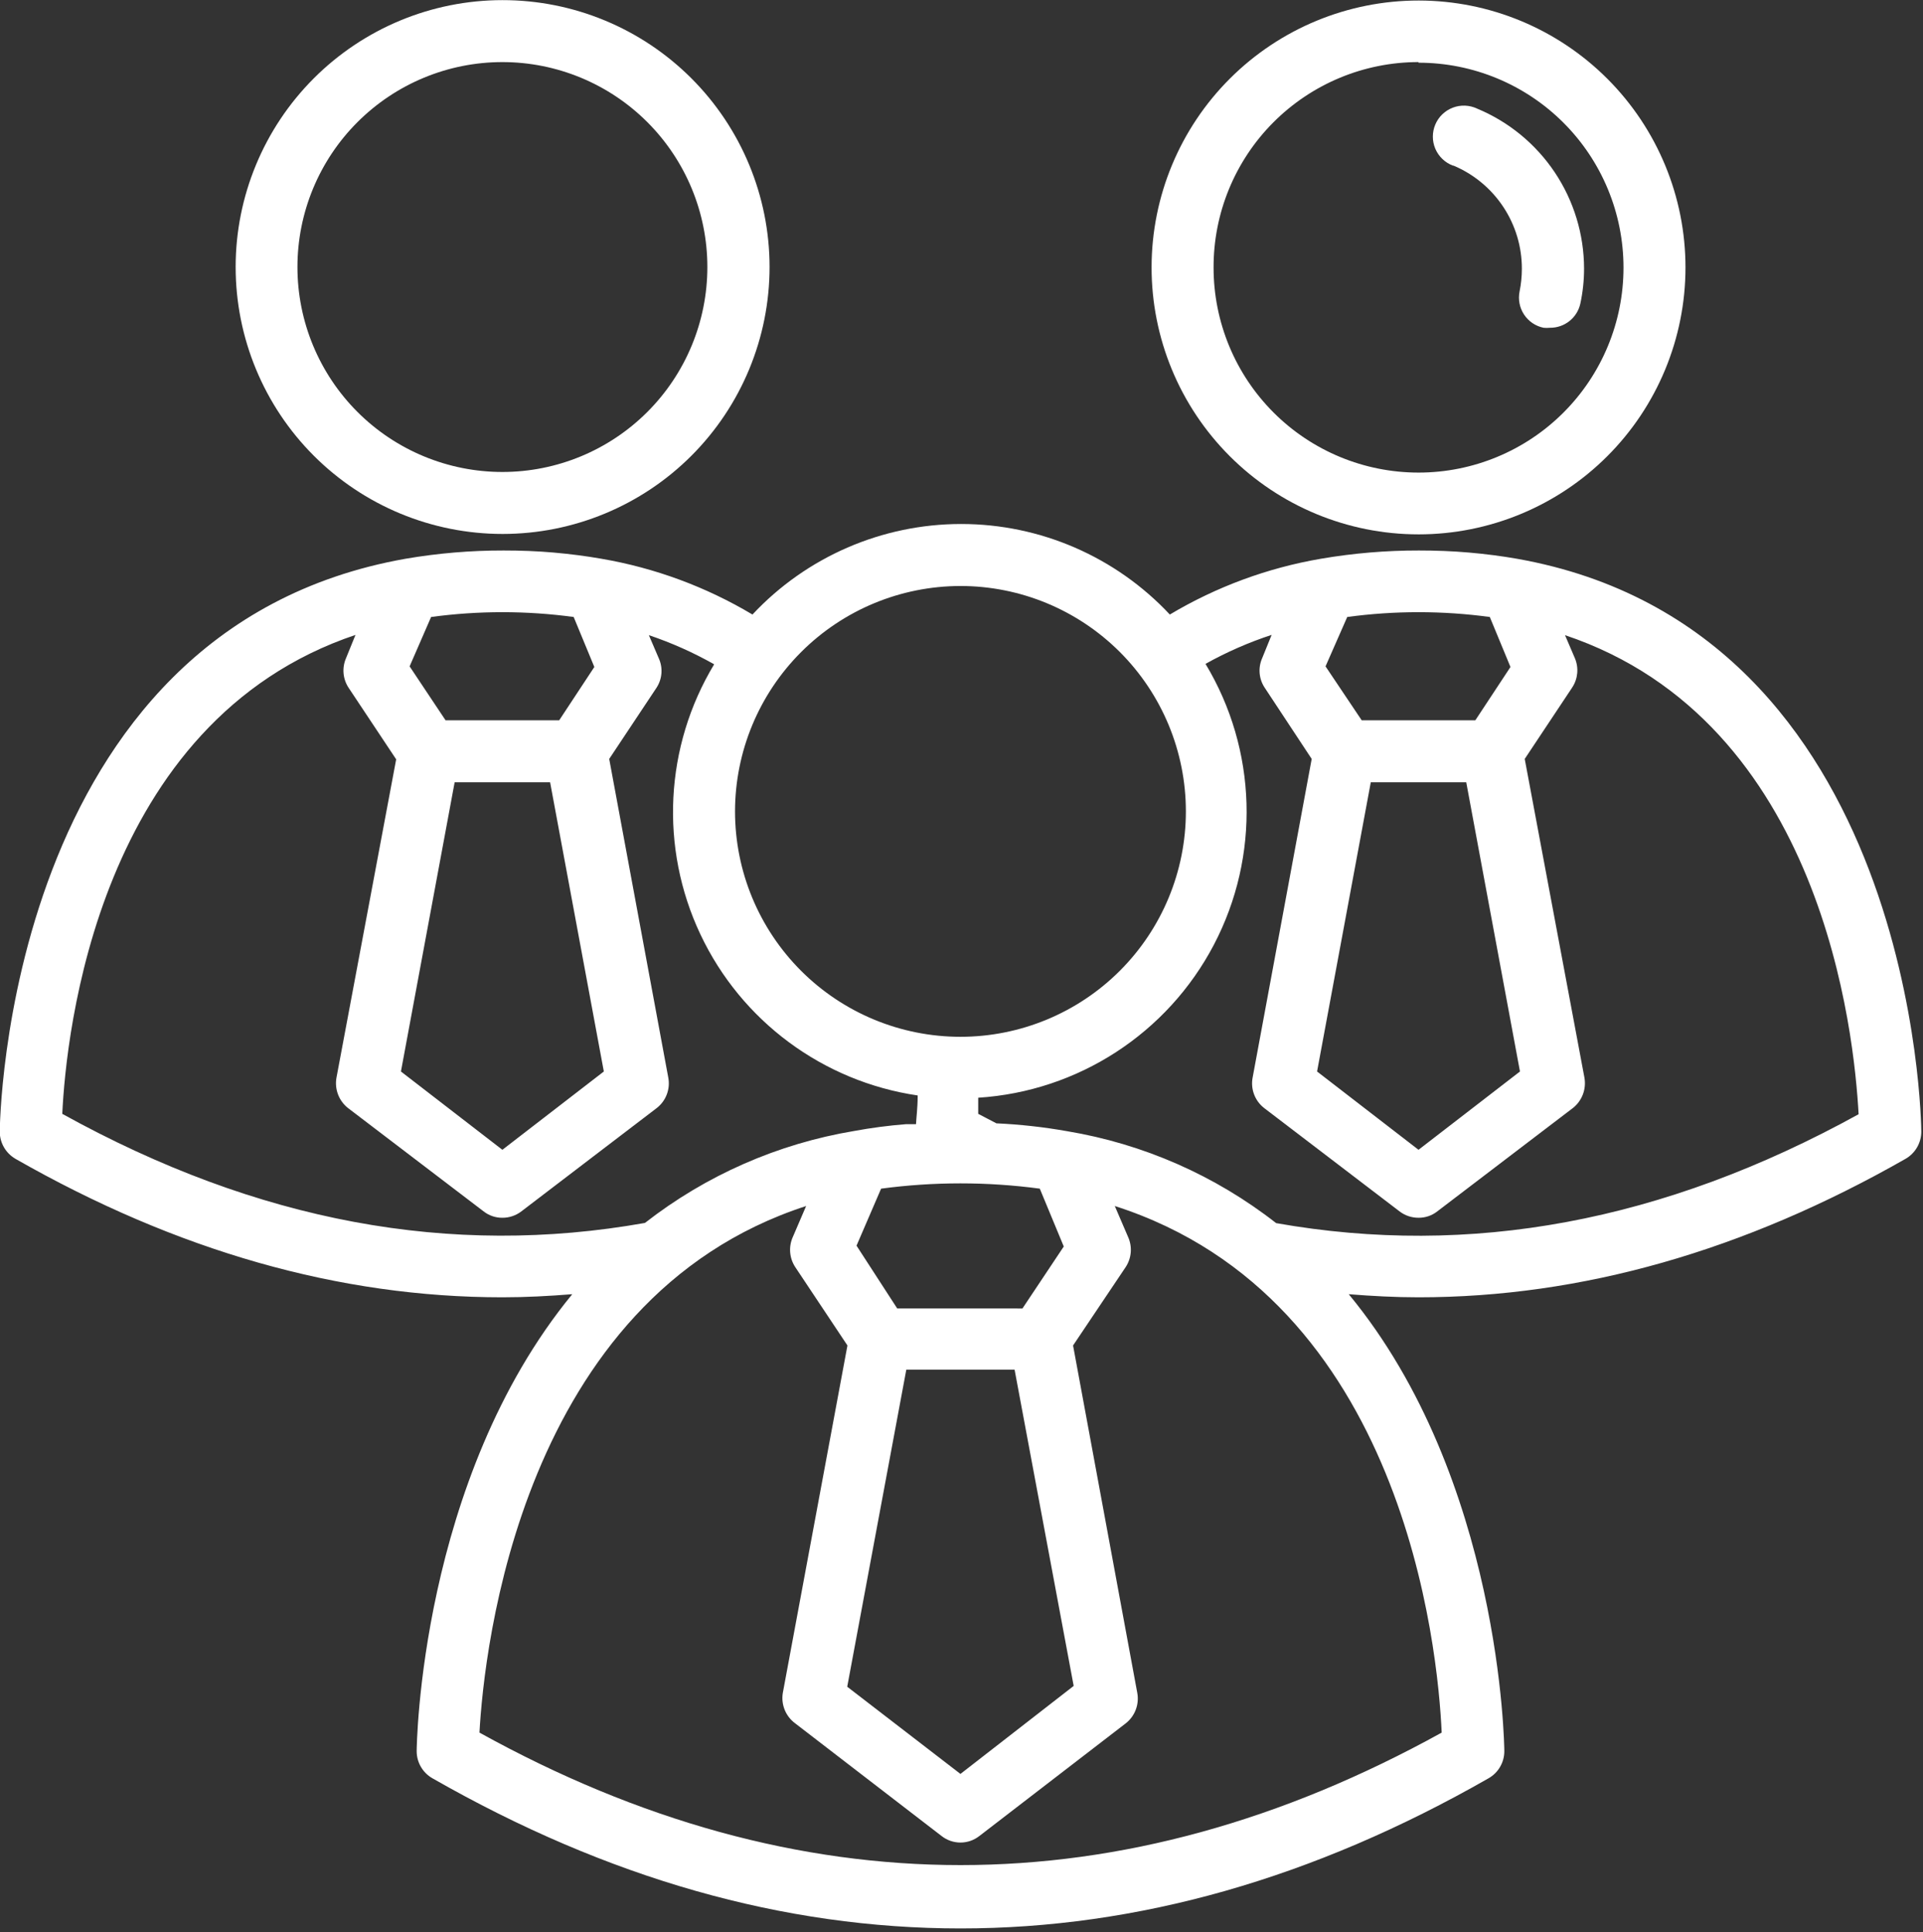 <?xml version="1.0" encoding="UTF-8" standalone="no"?><!DOCTYPE svg PUBLIC "-//W3C//DTD SVG 1.1//EN" "http://www.w3.org/Graphics/SVG/1.1/DTD/svg11.dtd"><svg width="100%" height="100%" viewBox="0 0 415 417" version="1.1" xmlns="http://www.w3.org/2000/svg" xmlns:xlink="http://www.w3.org/1999/xlink" xml:space="preserve" xmlns:serif="http://www.serif.com/" style="fill-rule:evenodd;clip-rule:evenodd;stroke-linejoin:round;stroke-miterlimit:2;"><rect x="0" y="0" width="415" height="417" fill="#333333" stroke="none"/><g><path d="M50.855,57.636c0,15.281 6.072,29.938 16.88,40.74c10.808,10.805 25.464,16.873 40.746,16.871c15.281,-0.006 29.937,-6.081 40.739,-16.889c10.799,-10.812 16.865,-25.471 16.858,-40.753c-0.009,-15.28 -6.09,-29.934 -16.902,-40.733c-10.812,-10.798 -25.473,-16.858 -40.755,-16.845c-15.272,0.009 -29.912,6.084 -40.708,16.889c-10.794,10.802 -16.859,25.449 -16.859,40.721l0.001,-0.001Zm101.801,0c0,11.729 -4.659,22.983 -12.955,31.278c-8.295,8.295 -19.546,12.955 -31.278,12.955c-11.732,0 -22.982,-4.659 -31.277,-12.955c-8.295,-8.295 -12.955,-19.549 -12.955,-31.278c-0,-11.731 4.659,-22.982 12.955,-31.277c8.295,-8.295 19.545,-12.958 31.277,-12.958c11.732,0 22.983,4.663 31.278,12.958c8.295,8.295 12.955,19.546 12.955,31.277Z" style="fill:#fff;fill-rule:nonzero;"/><path d="M3.28,250.084c34.929,19.947 69.977,29.919 105.145,29.919c5.039,-0 10.077,-0.268 15.073,-0.669c-32.951,40.129 -33.576,97.828 -33.576,98.632c-0,2.413 1.294,4.643 3.387,5.841c37.812,21.626 75.802,32.416 113.975,32.416c38.174,0 76.16,-10.79 113.976,-32.416c2.093,-1.198 3.387,-3.428 3.387,-5.841c0,-0.803 -0.625,-58.727 -33.576,-98.632c5.039,0.401 10.034,0.669 15.073,0.669c35.091,-0 70.229,-9.988 105.145,-29.919c2.059,-1.21 3.328,-3.412 3.344,-5.797c-0,-1.114 -0.98,-108.402 -87.262,-123.69c-3.3,-0.579 -6.777,-1.027 -10.345,-1.338c-3.524,-0.311 -7.178,-0.444 -10.79,-0.444l0.004,-0c-7.101,-0.013 -14.187,0.584 -21.182,1.782c-11.515,1.972 -22.563,6.053 -32.597,12.04c-11.661,-12.466 -27.966,-19.542 -45.036,-19.542c-17.07,-0 -33.374,7.076 -45.035,19.542c-10.034,-5.987 -21.082,-10.069 -32.597,-12.04c-3.3,-0.579 -6.777,-1.027 -10.302,-1.338c-3.524,-0.311 -7.135,-0.444 -10.79,-0.444c-7.098,-0.013 -14.183,0.584 -21.178,1.782c-86.593,15.293 -87.572,122.583 -87.572,123.69c0.015,2.385 1.284,4.587 3.343,5.797l-0.014,0Zm307.847,123.873c-68.935,38.124 -138.763,38.124 -207.655,0c0.98,-17.834 8.918,-93.639 70.497,-113.657l-2.853,6.644c-0.964,2.112 -0.777,4.566 0.489,6.51l11.281,16.945l-13.956,75.044c-0.392,2.5 0.638,5.01 2.675,6.51l31.57,24.301c2.404,1.907 5.801,1.907 8.205,0l31.57,-24.301c1.969,-1.543 2.93,-4.047 2.498,-6.51l-13.87,-75.044l11.372,-16.945c1.266,-1.944 1.452,-4.398 0.488,-6.51l-2.855,-6.644c62.475,20.022 69.74,95.558 70.546,113.657l-0.002,0Zm-115.536,-78.344l23.365,0l12.753,68.266l-24.436,18.995l-24.435,-18.818l12.753,-68.443Zm-10.746,-26.755l5.306,-12.308l-0,0.003c11.365,-1.521 22.879,-1.521 34.245,-0l5.173,12.485l-8.918,13.378l-27.023,-0.003l-8.783,-13.555Zm105.901,-135.69c10.208,-1.384 20.559,-1.384 30.768,0l4.46,10.79l-7.583,11.505l-24.525,0l-7.804,-11.639l4.684,-10.656Zm5.082,35.673l20.6,0l11.595,62.425l-21.893,16.899l-21.894,-16.899l11.592,-62.425Zm-21.315,-32.015l-2.137,5.26c-0.911,2.084 -0.694,4.491 0.578,6.376l10.122,15.341l-12.753,68.801c-0.46,2.479 0.504,5.01 2.497,6.553l29.207,22.295c1.176,0.905 2.619,1.391 4.103,1.384c1.471,0.013 2.901,-0.472 4.055,-1.384l29.25,-22.295l0.003,0c1.978,-1.555 2.936,-4.074 2.498,-6.553l-12.887,-68.801l10.255,-15.428l0,-0.003c1.226,-1.869 1.44,-4.224 0.579,-6.286l-2.14,-4.995c55.737,18.684 62.424,86.234 63.361,103.401c-42.226,23.278 -83.87,30.902 -125.697,23.502c-13.147,-10.282 -28.662,-17.103 -45.125,-19.844c-5.039,-0.896 -10.134,-1.459 -15.25,-1.695l-3.925,-2.05l-0,-3.477l0.003,-0c21.558,-1.372 40.836,-13.891 50.861,-33.026c10.021,-19.135 9.337,-42.112 -1.814,-60.615c4.573,-2.553 9.381,-4.659 14.361,-6.286l-0.005,-0.175Zm-67.24,-10.348c12.902,0 25.275,5.126 34.401,14.249c9.122,9.126 14.249,21.499 14.249,34.4c-0,12.902 -5.126,25.275 -14.249,34.401c-9.126,9.123 -21.499,14.249 -34.401,14.249c-12.901,-0 -25.274,-5.126 -34.4,-14.249c-9.123,-9.126 -14.249,-21.499 -14.249,-34.401c0.012,-12.898 5.141,-25.265 14.264,-34.385c9.119,-9.123 21.486,-14.251 34.385,-14.264Zm-114.238,6.69c10.208,-1.384 20.559,-1.384 30.768,0l4.46,10.79l-7.583,11.505l-24.525,0l-7.757,-11.638l4.637,-10.657Zm5.082,35.673l20.6,0l11.595,62.425l-21.894,16.899l-21.893,-16.899l11.592,-62.425Zm-21.315,-32.015l-2.137,5.26c-0.896,2.087 -0.678,4.485 0.578,6.376l10.255,15.428l-12.886,68.714c-0.439,2.479 0.519,4.998 2.497,6.553l29.25,22.295l0.003,0c1.154,0.912 2.585,1.397 4.056,1.385c1.484,0.006 2.927,-0.479 4.102,-1.385l29.207,-22.295c1.994,-1.542 2.958,-4.074 2.498,-6.553l-12.753,-68.801l10.255,-15.428l-0,-0.003c1.197,-1.885 1.365,-4.248 0.444,-6.286l-2.139,-4.995c4.886,1.646 9.604,3.751 14.089,6.289c-10.681,17.711 -11.794,39.589 -2.964,58.295c8.827,18.702 26.426,31.75 46.886,34.764c-0,2.765 -0.311,4.862 -0.358,6.199l-2.183,0c-3.752,0.296 -7.49,0.787 -11.192,1.471c-16.46,2.75 -31.971,9.571 -45.125,19.841c-41.872,7.447 -83.519,-0.177 -125.744,-23.542c0.802,-17.166 7.626,-84.721 63.364,-103.401l-0.003,-0.181Z" style="fill:#fff;fill-rule:nonzero;"/><path d="M306.134,115.335c15.275,-0 29.921,-6.066 40.726,-16.862c10.802,-10.799 16.874,-25.443 16.883,-40.718c0.01,-15.275 -6.049,-29.928 -16.842,-40.736c-10.793,-10.808 -25.433,-16.889 -40.708,-16.905c-15.276,-0.015 -29.928,6.035 -40.743,16.821c-10.815,10.787 -16.904,25.428 -16.927,40.702c-0.025,15.294 6.034,29.969 16.843,40.792c10.805,10.825 25.473,16.905 40.767,16.905l0.001,0.001Zm-0,-101.801c11.732,-0 22.982,4.662 31.277,12.957c8.296,8.295 12.955,19.546 12.955,31.278c0,11.728 -4.659,22.982 -12.955,31.277c-8.295,8.296 -19.545,12.955 -31.277,12.955c-11.732,0 -22.983,-4.659 -31.278,-12.955c-8.295,-8.295 -12.955,-19.549 -12.955,-31.277c-0.037,-11.758 4.607,-23.042 12.908,-31.365c8.299,-8.324 19.57,-13.005 31.325,-13.005l-0,0.135Z" style="fill:#fff;fill-rule:nonzero;"/><path d="M313.674,35.742c4.383,1.844 8.124,4.948 10.75,8.914c2.628,3.966 4.021,8.622 4.009,13.381c-0.003,1.63 -0.168,3.26 -0.492,4.858c-0.354,1.727 -0.009,3.524 0.962,4.996c0.97,1.474 2.485,2.5 4.211,2.852c0.46,0.046 0.924,0.046 1.384,-0c3.142,0.031 5.879,-2.146 6.554,-5.216c0.535,-2.476 0.802,-5.002 0.802,-7.537c-0.006,-7.396 -2.205,-14.624 -6.314,-20.777c-4.112,-6.149 -9.95,-10.942 -16.783,-13.779c-1.646,-0.775 -3.537,-0.846 -5.235,-0.196c-1.698,0.65 -3.061,1.962 -3.77,3.636c-0.709,1.676 -0.709,3.567 0.006,5.241c0.716,1.67 2.081,2.98 3.783,3.626l0.133,0.001Z" style="fill:#fff;fill-rule:nonzero;"/></g></svg>